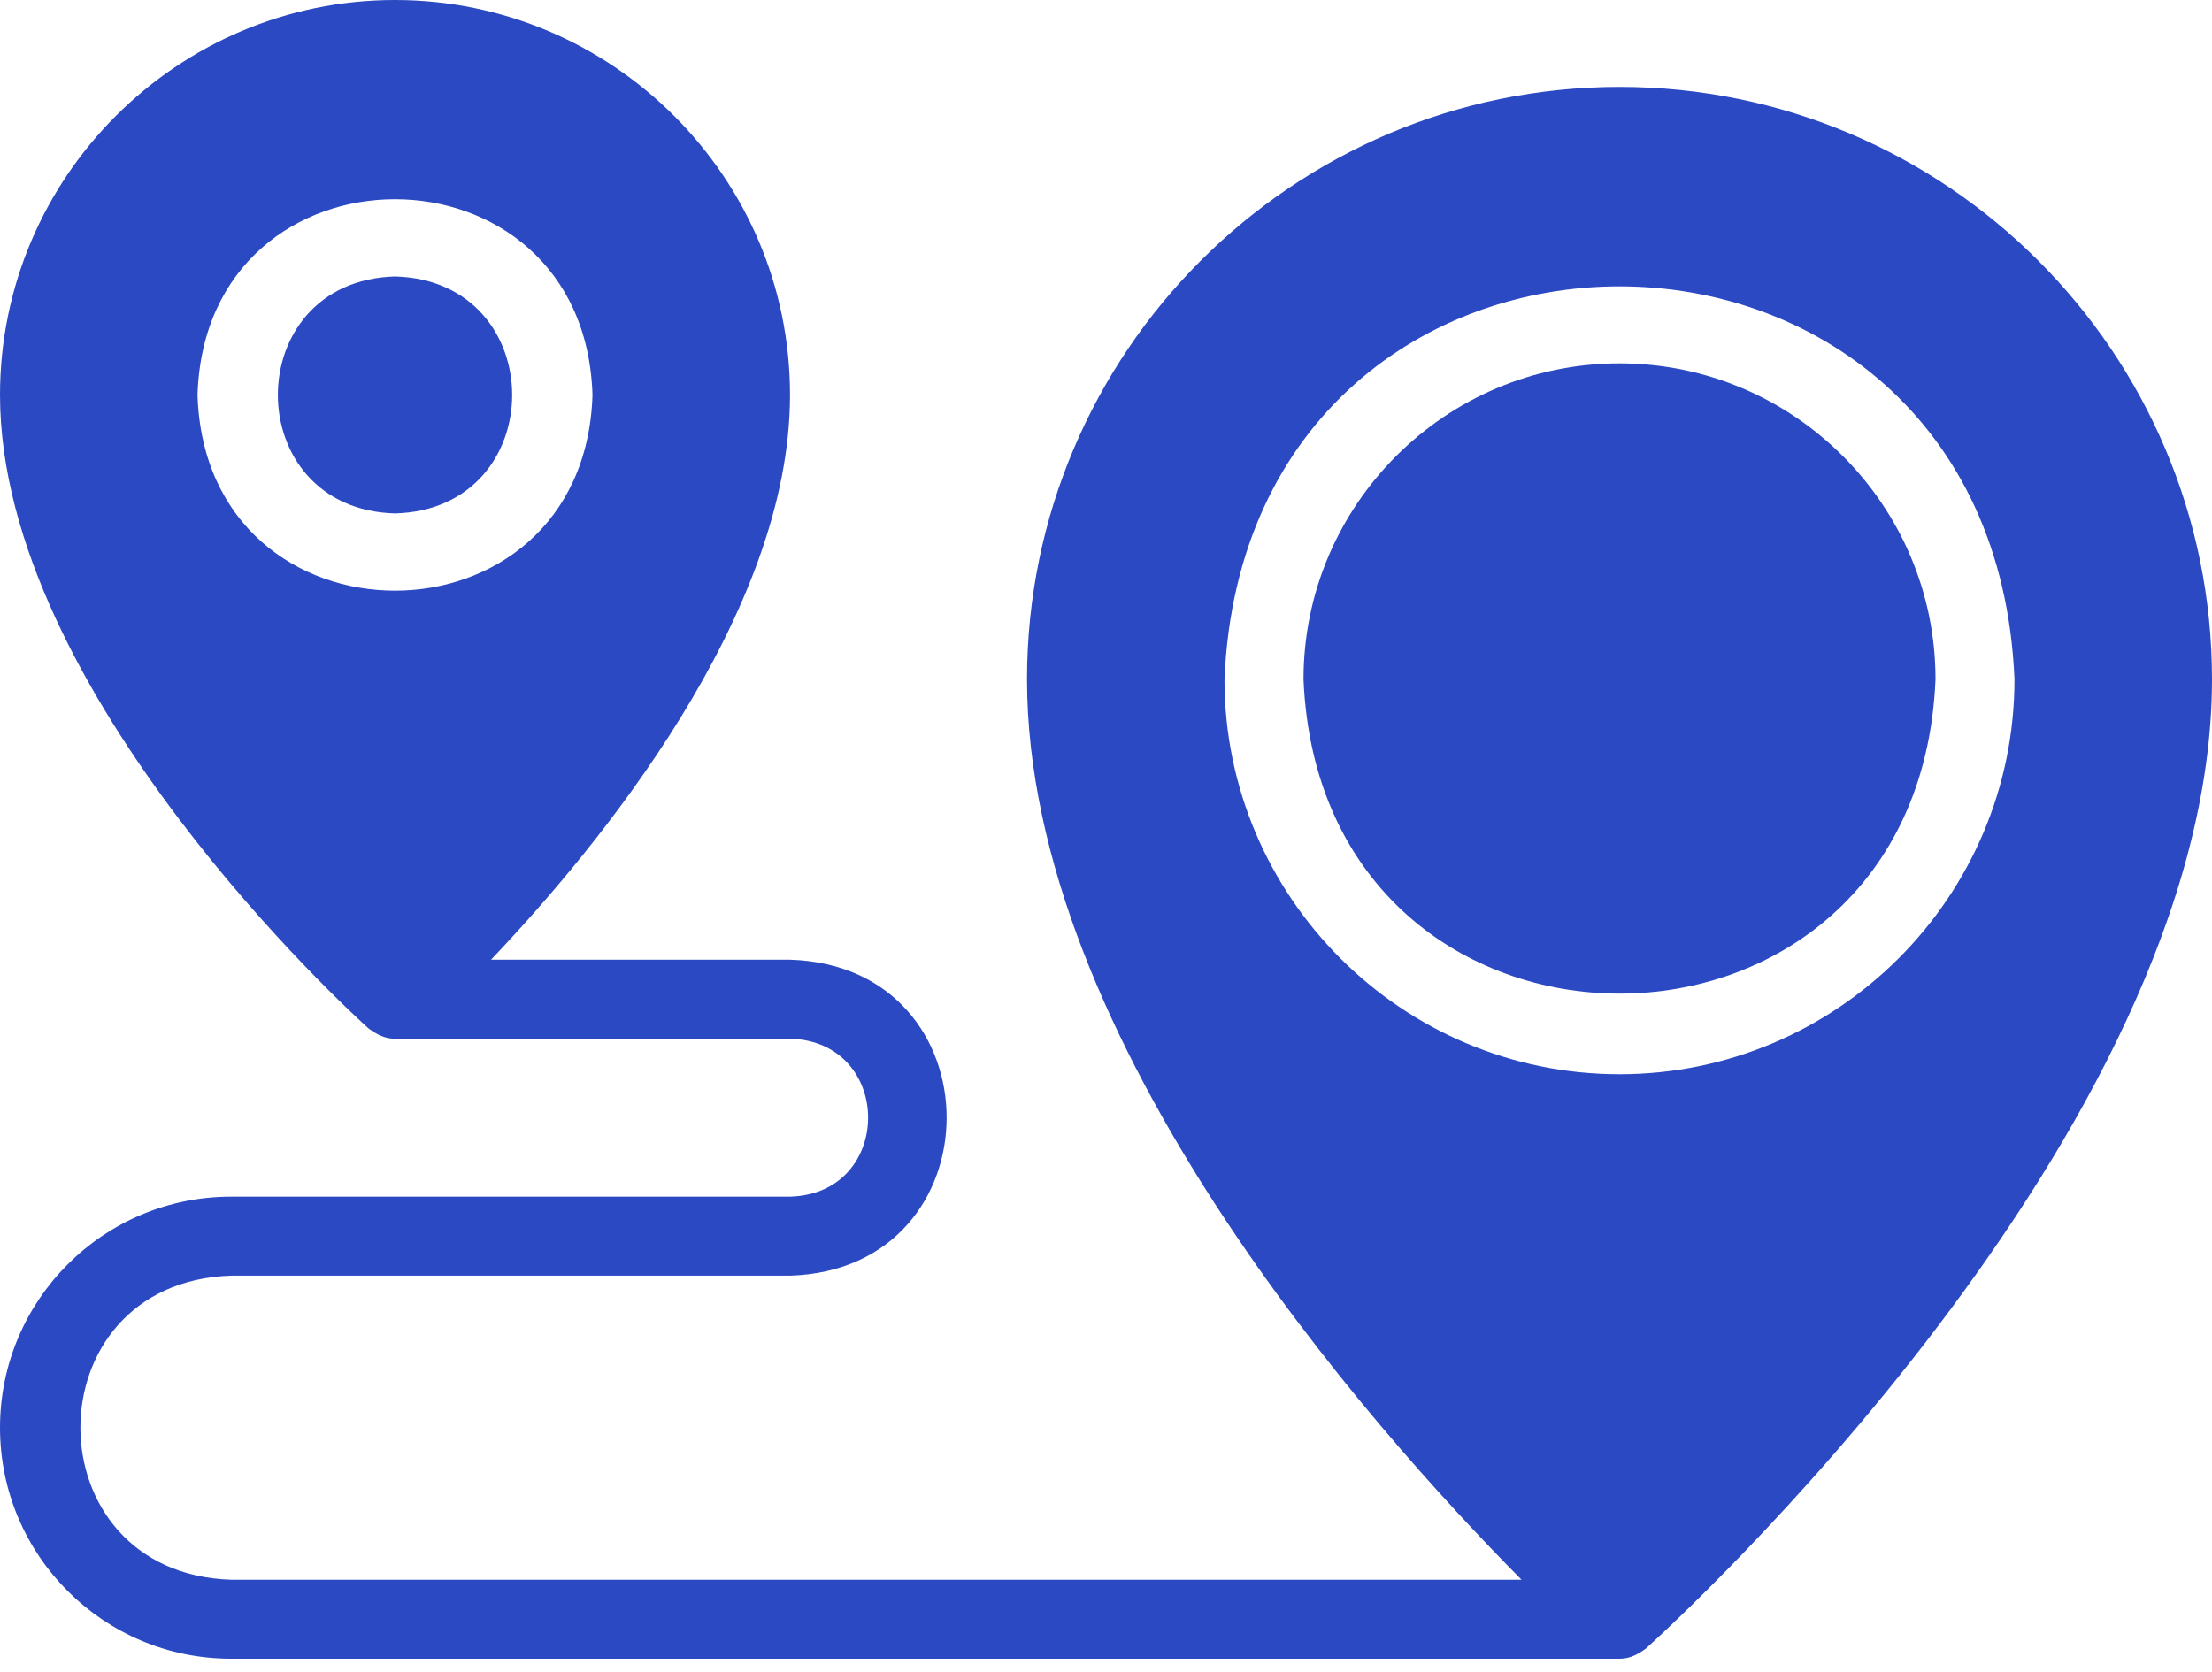 <svg width="41" height="31" viewBox="0 0 41 31" fill="none" xmlns="http://www.w3.org/2000/svg">
<path d="M30.018 1.611C23.963 1.611 19.036 6.538 19.036 12.593C19.036 19.285 25.376 26.43 28.202 29.286H4.283C0.563 29.165 0.555 23.771 4.283 23.648C4.283 23.648 14.643 23.648 14.643 23.648C18.514 23.529 18.513 17.909 14.643 17.791C14.643 17.791 9.101 17.791 9.101 17.791C11.085 15.704 14.643 11.399 14.643 7.321C14.643 3.287 11.355 0 7.321 0C3.287 0 0 3.287 0 7.321C0 12.856 6.553 18.816 6.831 19.065C6.978 19.173 7.133 19.259 7.321 19.255H14.643C16.573 19.308 16.573 22.131 14.643 22.184C14.643 22.184 4.283 22.184 4.283 22.184C1.918 22.184 0 24.102 0 26.467C0 28.832 1.918 30.75 4.283 30.75H30.018C30.204 30.752 30.362 30.669 30.508 30.56C30.933 30.179 41 21.02 41 12.593C41 6.538 36.073 1.611 30.018 1.611ZM3.661 7.321C3.812 2.483 10.832 2.484 10.982 7.322C10.831 12.16 3.811 12.159 3.661 7.321ZM30.018 19.914C25.984 19.914 22.696 16.627 22.696 12.593C23.108 2.879 36.929 2.882 37.339 12.593C37.339 16.627 34.052 19.914 30.018 19.914Z" fill="#2B49C3"/>
<path d="M7.322 5.125C4.426 5.205 4.427 9.438 7.322 9.518C10.217 9.438 10.216 5.205 7.322 5.125Z" fill="#2B49C3"/>
<path d="M30.018 6.736C26.789 6.736 24.161 9.364 24.161 12.593C24.484 20.363 35.553 20.361 35.875 12.593C35.875 9.364 33.246 6.736 30.018 6.736Z" fill="#2B49C3"/>
</svg>
